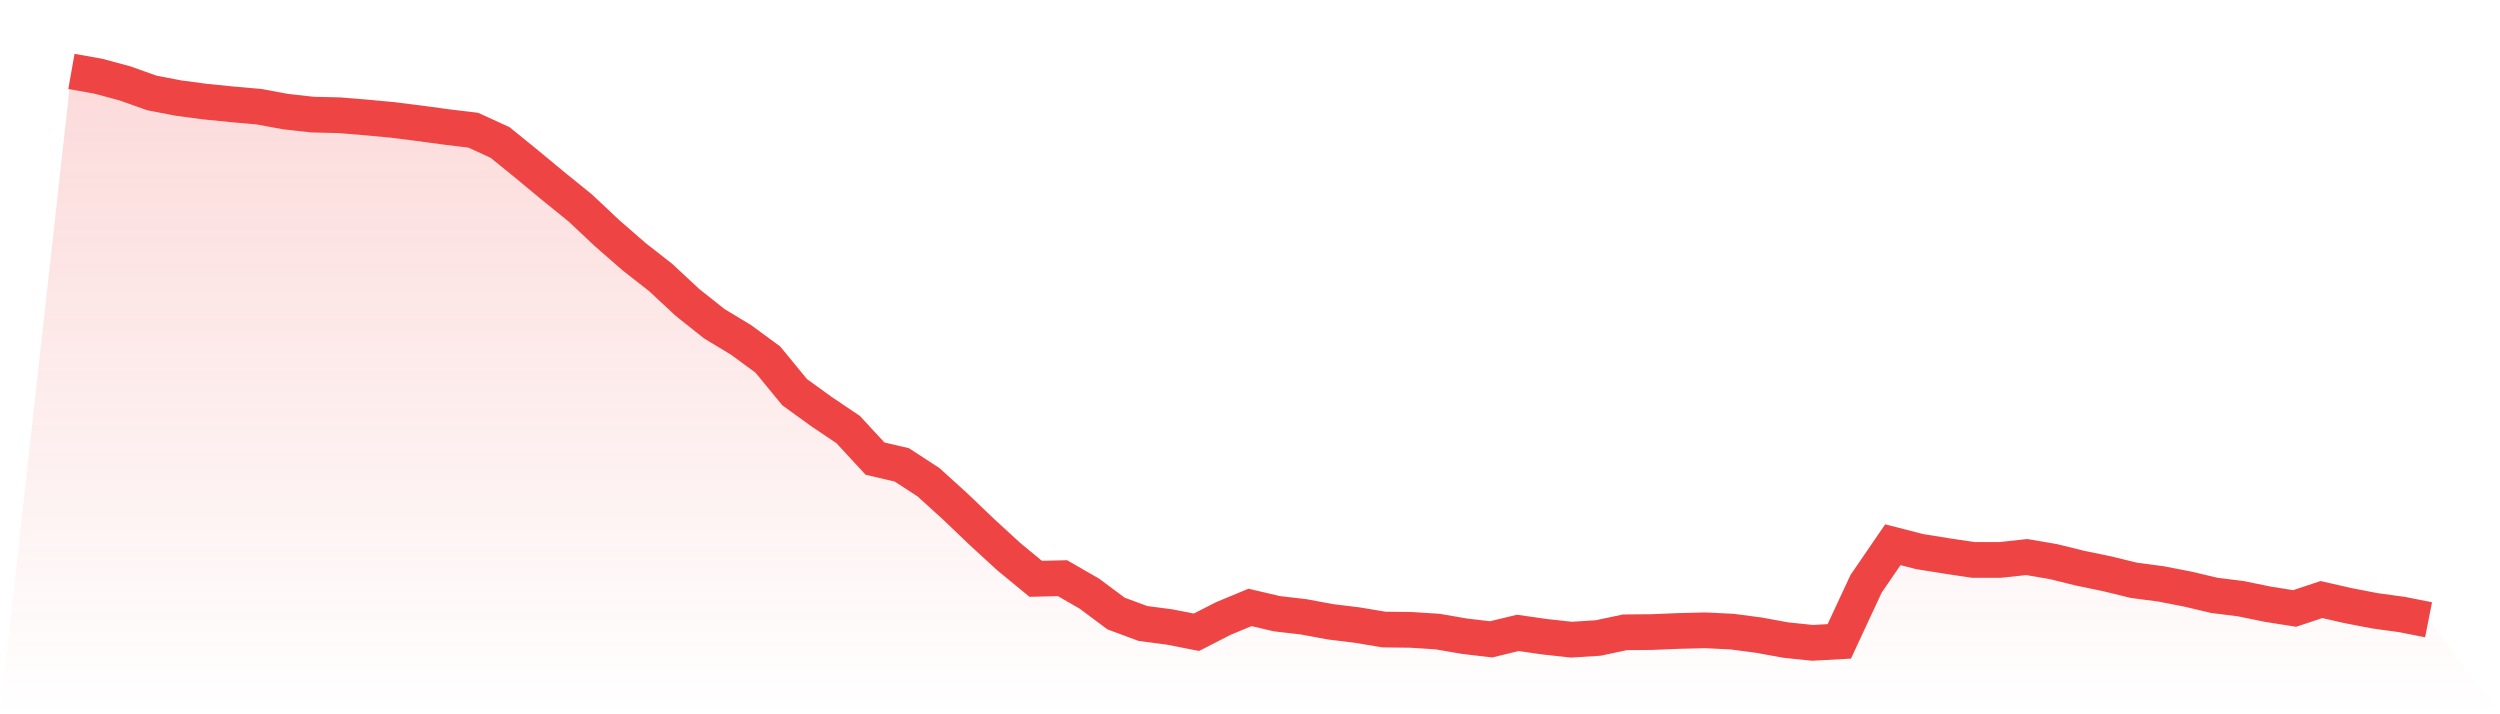 <svg viewBox="0 0 140 40" xmlns="http://www.w3.org/2000/svg">
<defs>
<linearGradient id="gradient" x1="0" x2="0" y1="0" y2="1">
<stop offset="0%" stop-color="#ef4444" stop-opacity="0.2"/>
<stop offset="100%" stop-color="#ef4444" stop-opacity="0"/>
</linearGradient>
</defs>
<path d="M4,4 L4,4 L5.5,4.266 L7,4.67 L8.5,5.204 L10,5.493 L11.5,5.692 L13,5.842 L14.5,5.974 L16,6.251 L17.5,6.418 L19,6.453 L20.5,6.576 L22,6.717 L23.5,6.906 L25,7.11 L26.5,7.29 L28,7.976 L29.5,9.192 L31,10.436 L32.5,11.65 L34,13.06 L35.5,14.368 L37,15.542 L38.5,16.938 L40,18.129 L41.5,19.035 L43,20.136 L44.5,21.963 L46,23.047 L47.5,24.058 L49,25.682 L50.5,26.032 L52,27.008 L53.5,28.37 L55,29.804 L56.5,31.18 L58,32.413 L59.5,32.378 L61,33.241 L62.5,34.358 L64,34.914 L65.5,35.112 L67,35.406 L68.5,34.639 L70,34.015 L71.5,34.367 L73,34.541 L74.5,34.82 L76,35.004 L77.5,35.255 L79,35.272 L80.5,35.367 L82,35.626 L83.5,35.804 L85,35.442 L86.5,35.657 L88,35.822 L89.5,35.727 L91,35.409 L92.5,35.396 L94,35.334 L95.5,35.297 L97,35.371 L98.5,35.569 L100,35.844 L101.5,36 L103,35.917 L104.5,32.694 L106,30.505 L107.5,30.889 L109,31.131 L110.5,31.356 L112,31.356 L113.5,31.195 L115,31.452 L116.5,31.822 L118,32.131 L119.5,32.499 L121,32.696 L122.5,32.986 L124,33.34 L125.5,33.529 L127,33.837 L128.5,34.074 L130,33.575 L131.5,33.916 L133,34.206 L134.5,34.411 L136,34.707 L140,40 L0,40 z" fill="url(#gradient)"/>
<path d="M4,4 L4,4 L5.5,4.266 L7,4.67 L8.5,5.204 L10,5.493 L11.5,5.692 L13,5.842 L14.5,5.974 L16,6.251 L17.5,6.418 L19,6.453 L20.5,6.576 L22,6.717 L23.5,6.906 L25,7.11 L26.5,7.29 L28,7.976 L29.5,9.192 L31,10.436 L32.5,11.65 L34,13.06 L35.5,14.368 L37,15.542 L38.5,16.938 L40,18.129 L41.5,19.035 L43,20.136 L44.5,21.963 L46,23.047 L47.5,24.058 L49,25.682 L50.5,26.032 L52,27.008 L53.5,28.37 L55,29.804 L56.5,31.18 L58,32.413 L59.5,32.378 L61,33.241 L62.5,34.358 L64,34.914 L65.5,35.112 L67,35.406 L68.5,34.639 L70,34.015 L71.5,34.367 L73,34.541 L74.5,34.82 L76,35.004 L77.5,35.255 L79,35.272 L80.5,35.367 L82,35.626 L83.5,35.804 L85,35.442 L86.5,35.657 L88,35.822 L89.5,35.727 L91,35.409 L92.5,35.396 L94,35.334 L95.5,35.297 L97,35.371 L98.5,35.569 L100,35.844 L101.5,36 L103,35.917 L104.5,32.694 L106,30.505 L107.5,30.889 L109,31.131 L110.5,31.356 L112,31.356 L113.5,31.195 L115,31.452 L116.5,31.822 L118,32.131 L119.5,32.499 L121,32.696 L122.5,32.986 L124,33.34 L125.5,33.529 L127,33.837 L128.5,34.074 L130,33.575 L131.5,33.916 L133,34.206 L134.5,34.411 L136,34.707" fill="none" stroke="#ef4444" stroke-width="2"/>
</svg>